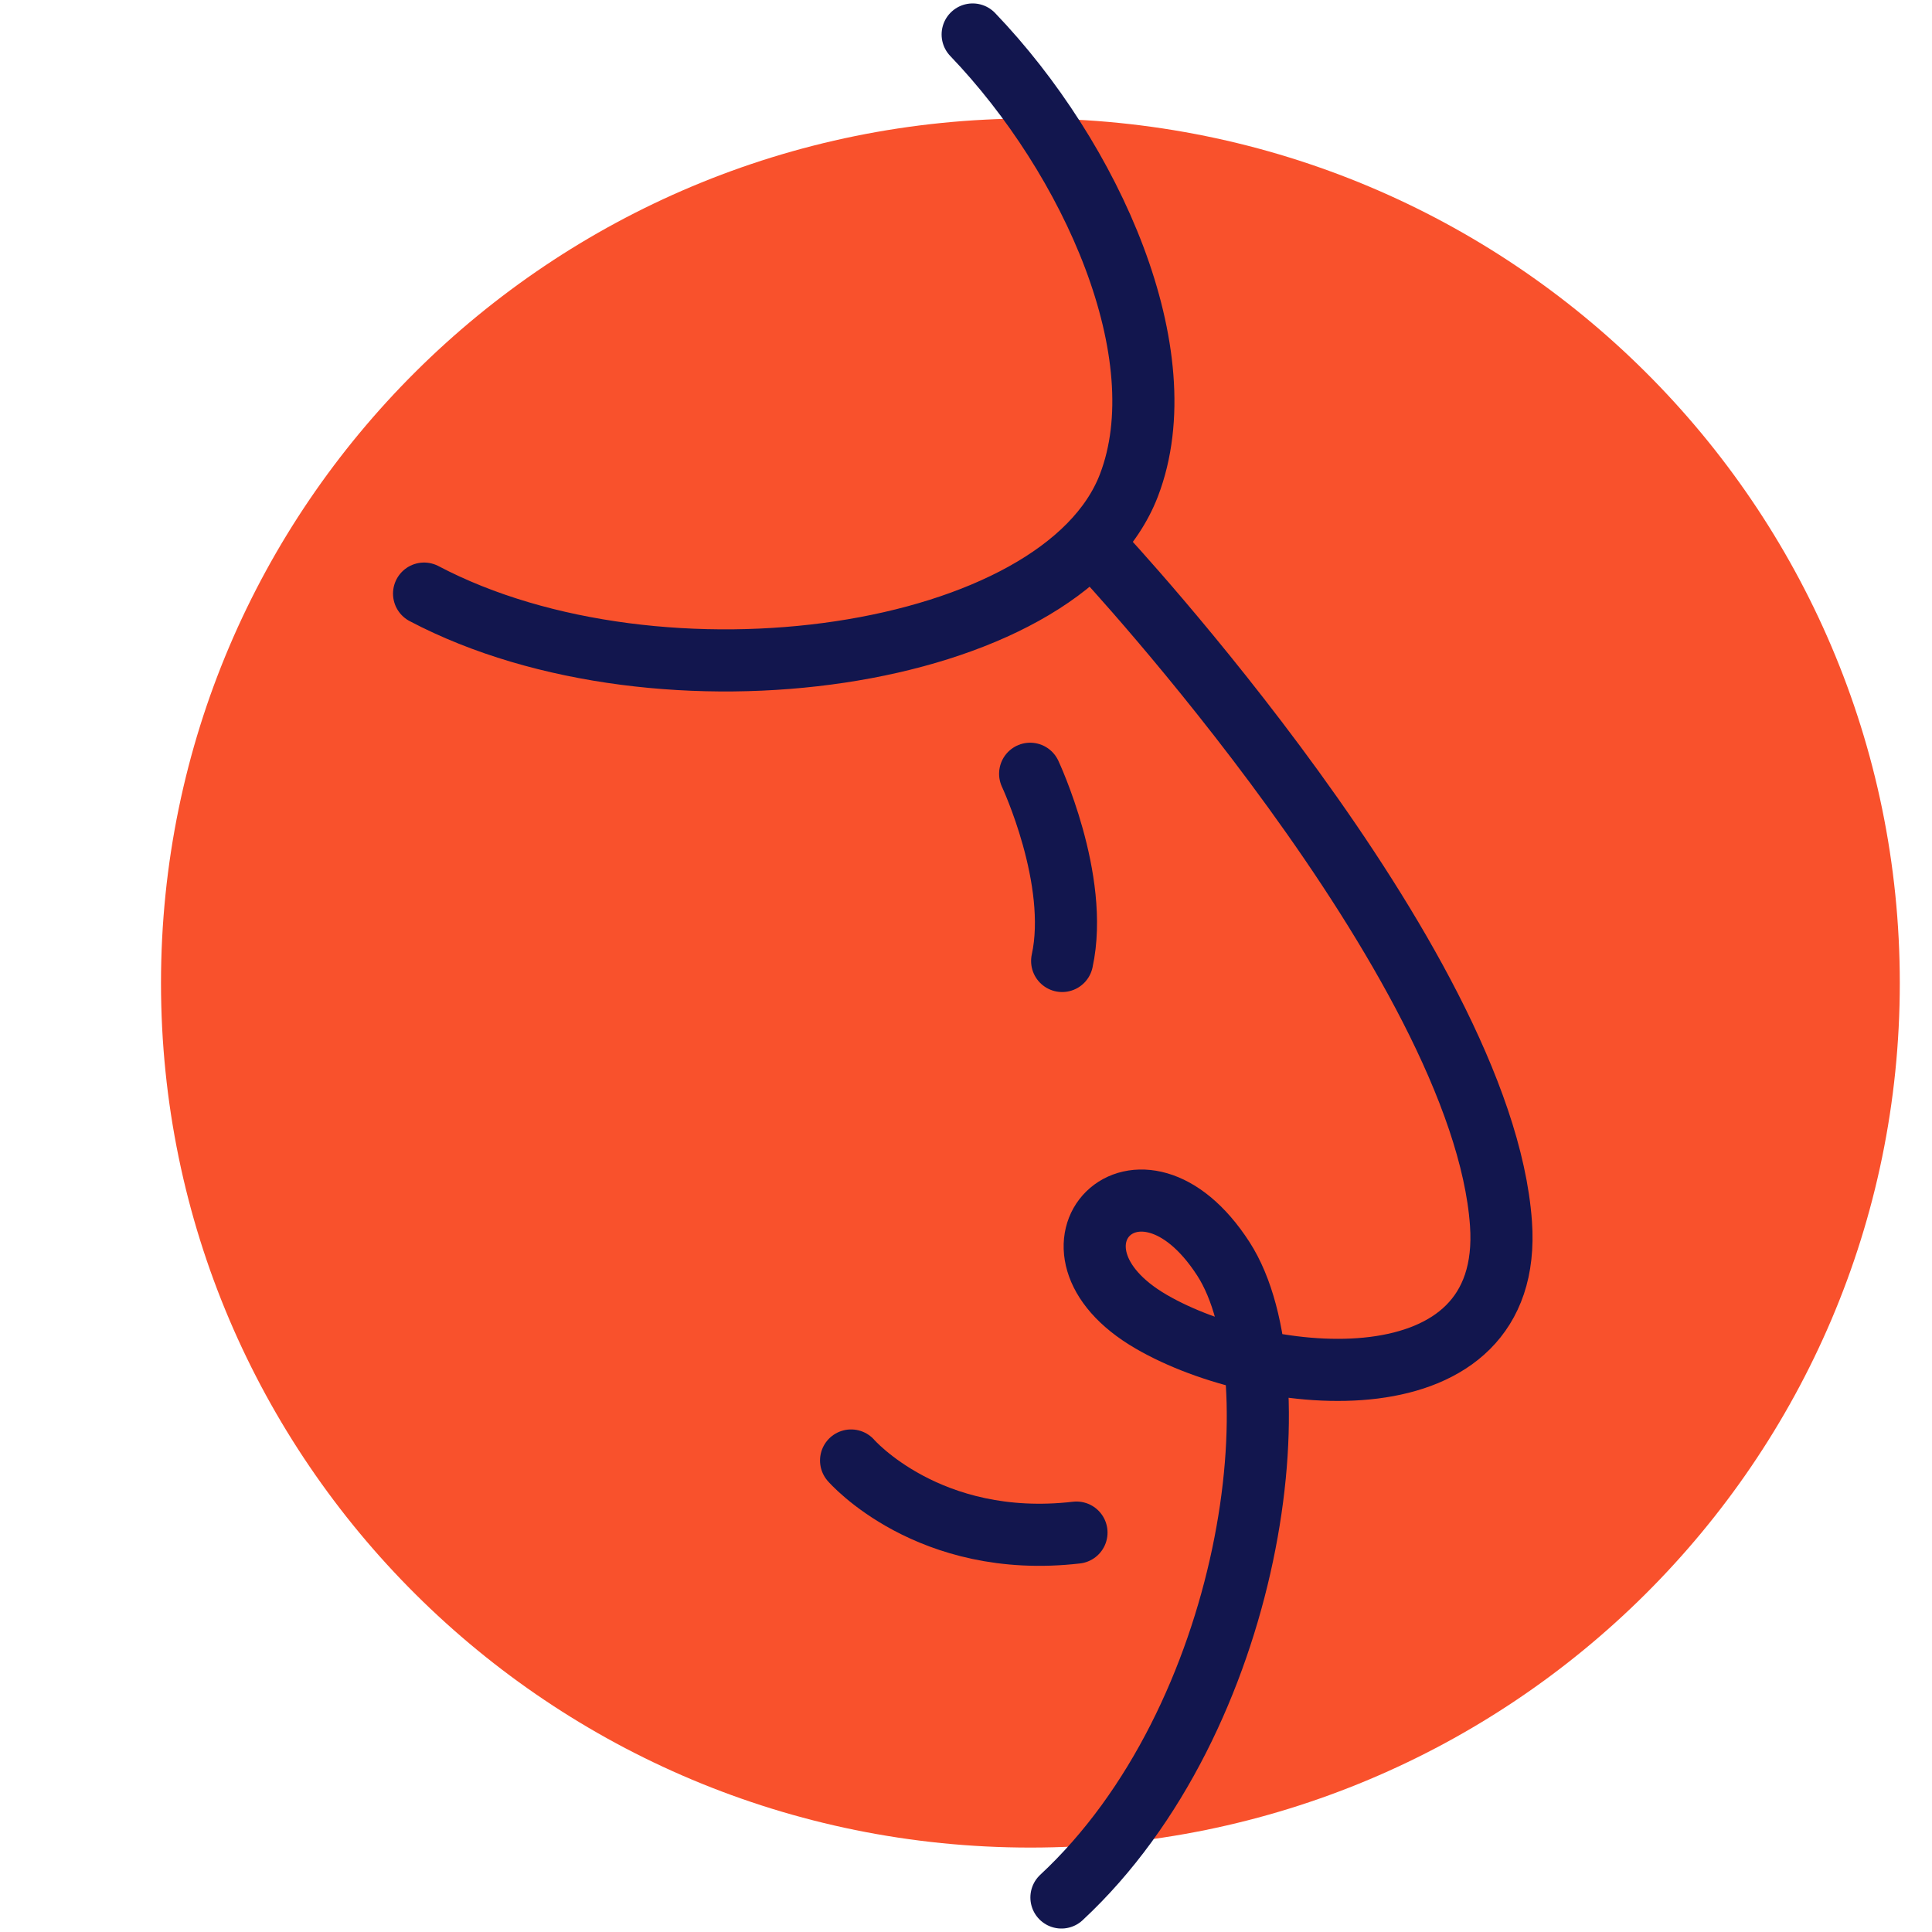 <svg width="60" height="60" viewBox="0 0 60 60" fill="none" xmlns="http://www.w3.org/2000/svg">
<path d="M32 57.378C46.912 57.378 59 45.357 59 30.529C59 15.7 46.912 3.68 32 3.68C17.088 3.68 5 15.7 5 30.529C5 45.357 17.088 57.378 32 57.378Z" fill="#F9512C"/>
<path d="M13.17 18.435C20.527 22.309 32.972 20.515 35.06 15.071C36.619 11.008 33.902 4.927 30.207 1.071" stroke="#12164E" stroke-width="1.929" stroke-miterlimit="10" stroke-linecap="round" stroke-linejoin="round"/>
<path d="M34.166 17.148C34.166 17.148 46.037 29.87 46.614 37.997C47.027 43.818 39.294 43.104 35.751 41.046C31.814 38.759 35.368 35.033 37.992 39.093C40.329 42.712 38.926 53.385 32.964 58.928" stroke="#12164E" stroke-width="1.929" stroke-miterlimit="10" stroke-linecap="round" stroke-linejoin="round"/>
<path d="M31.992 24.03C31.992 24.03 33.537 27.32 32.986 29.844" stroke="#12164E" stroke-width="1.929" stroke-miterlimit="10" stroke-linecap="round" stroke-linejoin="round"/>
<path d="M26.431 45.357C26.431 45.357 28.835 48.129 33.431 47.596" stroke="#12164E" stroke-width="1.929" stroke-miterlimit="10" stroke-linecap="round" stroke-linejoin="round"/>
</svg>
